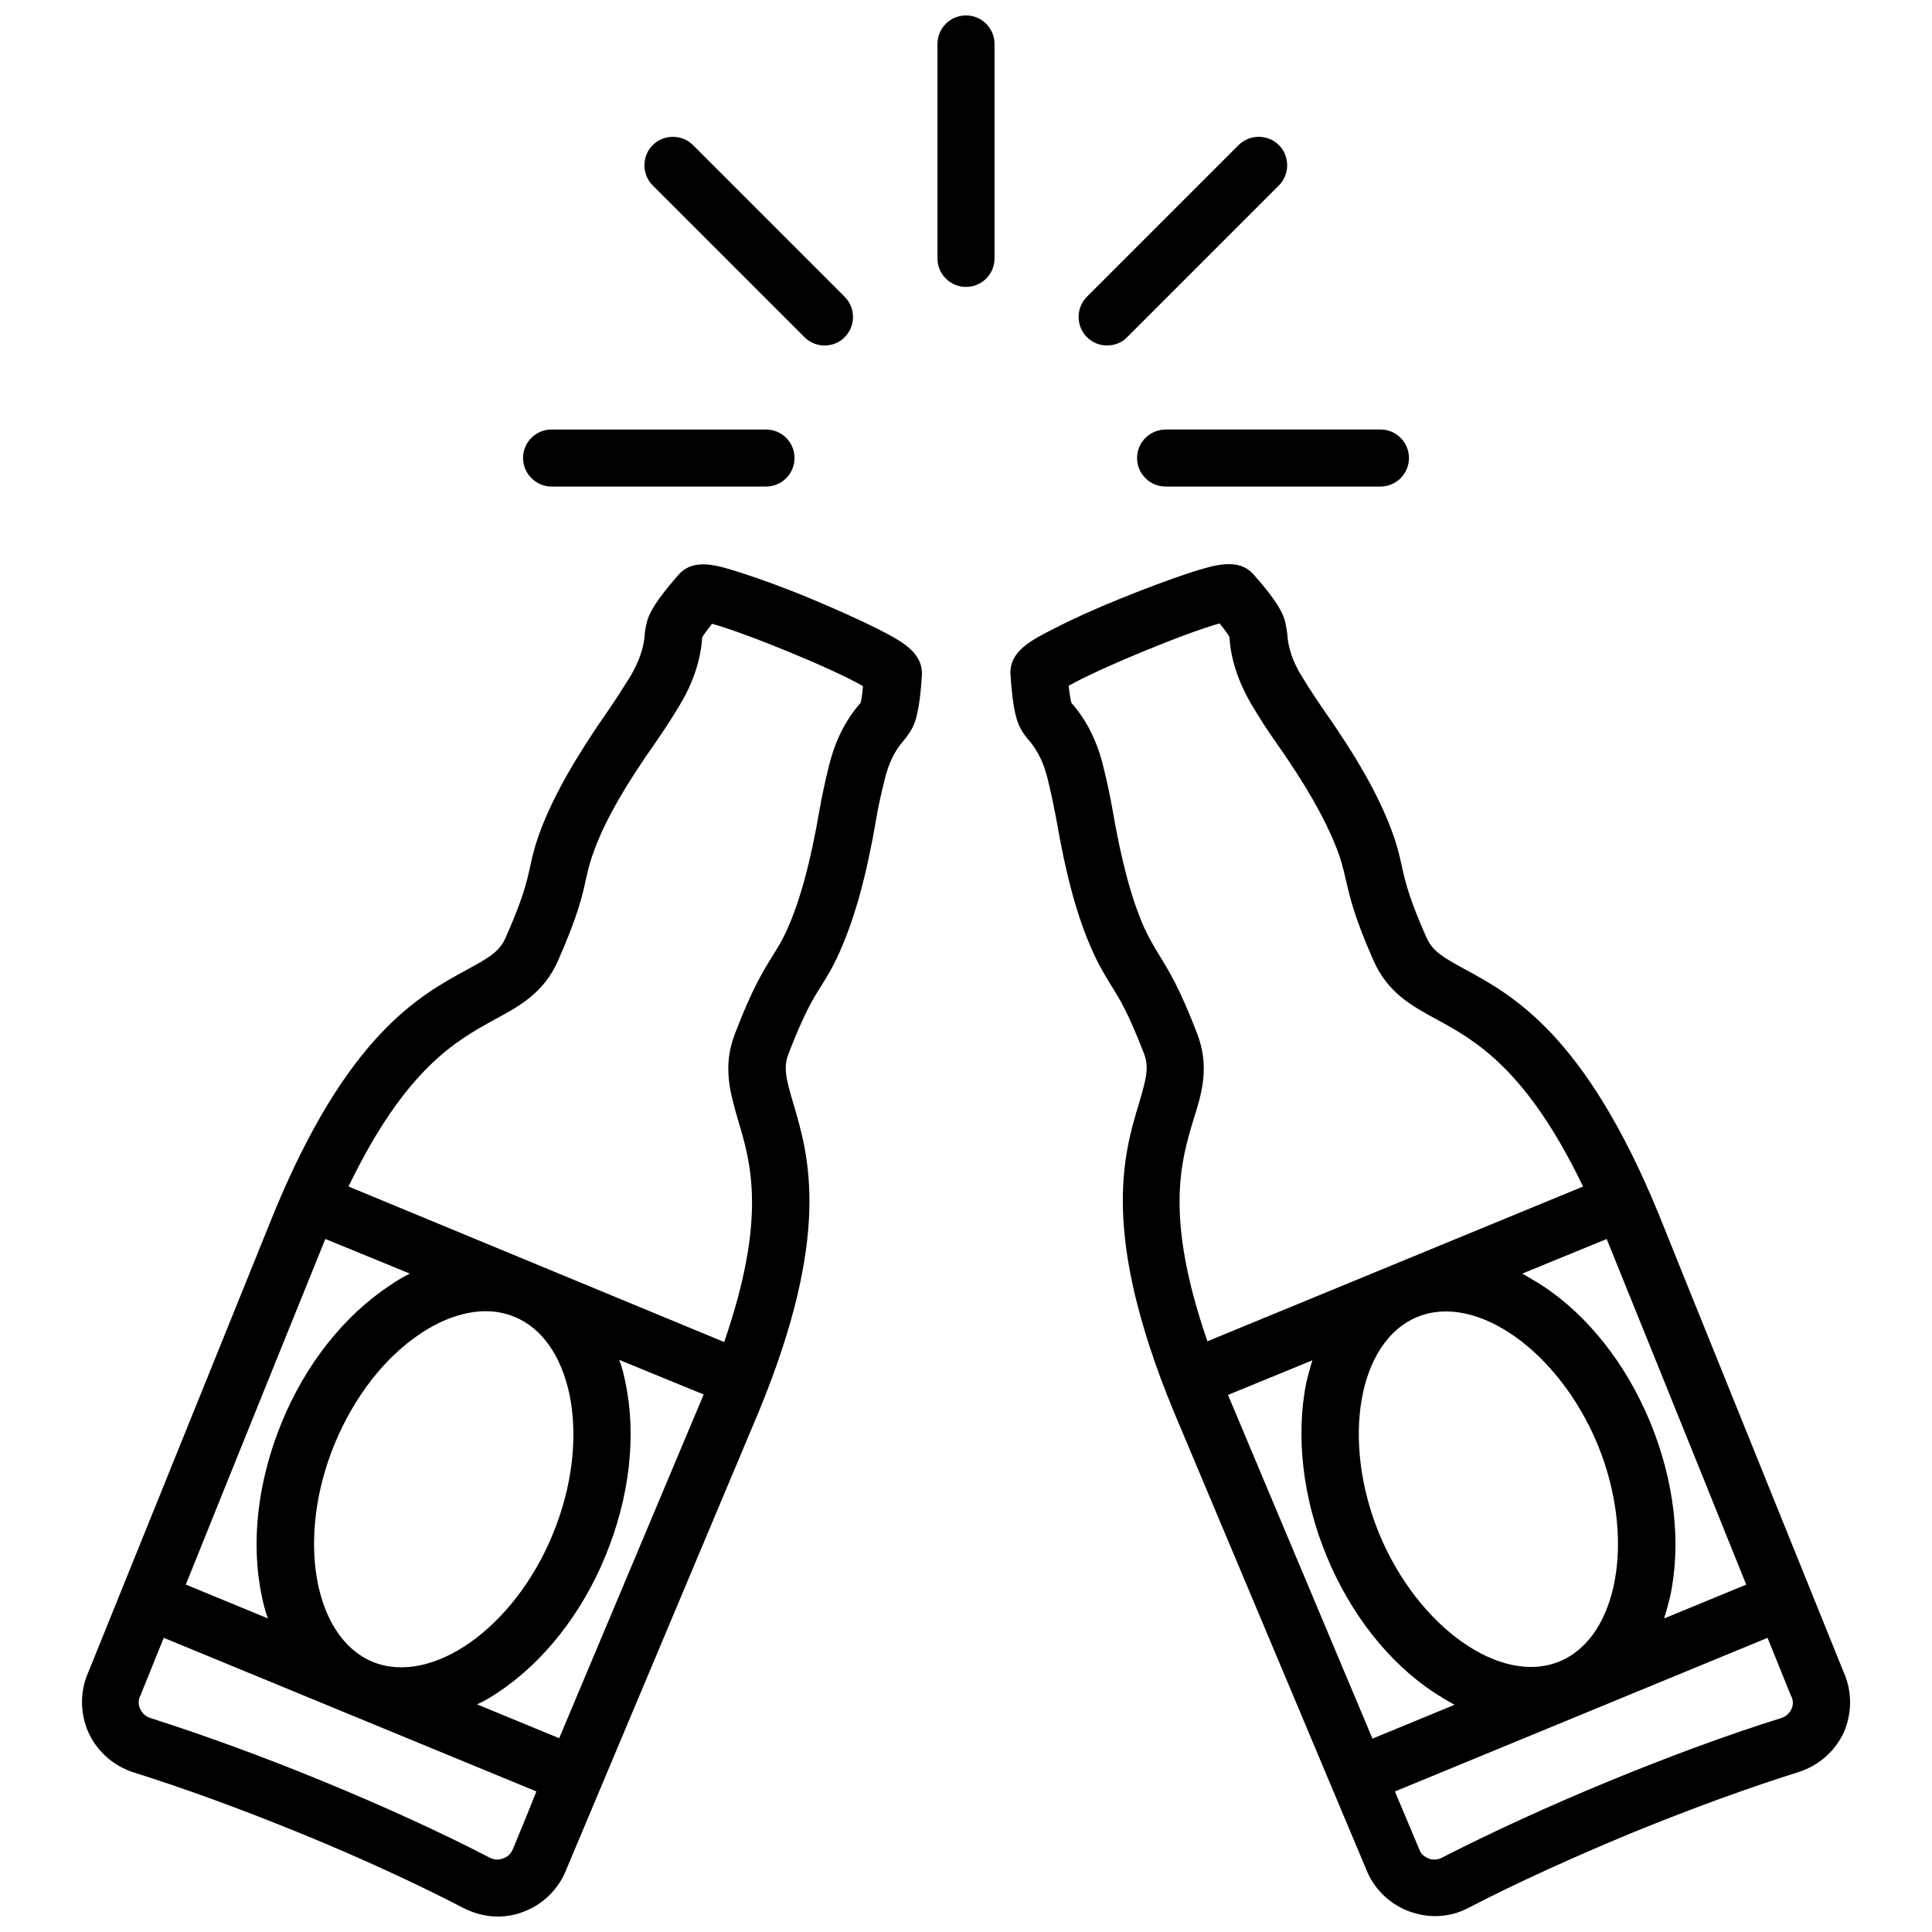 <?xml version="1.0" encoding="UTF-8"?>
<!-- Uploaded to: ICON Repo, www.iconrepo.com, Generator: ICON Repo Mixer Tools -->
<svg width="800px" height="800px" version="1.1" viewBox="144 144 512 512" xmlns="http://www.w3.org/2000/svg">
 <defs>
  <clipPath id="c">
   <path d="m165 293h224v358.9h-224z"/>
  </clipPath>
  <clipPath id="b">
   <path d="m411 293h224v358.9h-224z"/>
  </clipPath>
  <clipPath id="a">
   <path d="m392 148.09h16v72.906h-16z"/>
  </clipPath>
 </defs>
 <g clip-path="url(#c)">
  <path d="m376.52 310.62c-4.637-2.316-10.883-5.141-17.633-7.961-6.75-2.82-13.199-5.141-18.137-6.75-6.648-2.117-12.898-4.231-17.027 0.504-6.246 7.152-7.656 10.176-8.262 12.293-0.301 1.211-0.504 2.316-0.605 3.426-0.203 3.527-1.512 7.152-3.727 10.984-2.016 3.223-3.93 6.246-5.742 8.867-8.867 12.695-14.41 22.469-17.938 31.539-1.613 4.231-2.316 7.152-2.922 9.977-0.906 4.231-1.914 8.566-6.551 19.043-1.613 3.629-4.332 5.238-10.277 8.465-12.594 6.852-31.641 17.23-51.086 64.387-0.203 0.504-43.629 107.91-49.07 121.42-0.102 0.102-0.102 0.301-0.203 0.504-2.215 5.039-2.117 10.781 0.102 15.82 2.316 5.039 6.648 8.867 11.992 10.578 13.504 4.231 28.918 9.875 44.438 16.223 15.516 6.348 30.43 13.199 43.023 19.75 2.82 1.41 5.945 2.215 8.969 2.215 2.316 0 4.734-0.402 6.953-1.309 5.141-1.914 9.27-6.047 11.285-11.184 0.102-0.203 0.102-0.402 0.203-0.504 5.644-13.504 50.48-120.01 50.785-120.81 19.445-47.156 13.199-67.914 9.168-81.617-1.914-6.449-2.719-9.473-1.309-13.199 4.133-10.68 6.449-14.508 8.766-18.137 1.512-2.418 3.125-5.039 4.938-9.168 3.93-8.969 6.953-19.75 9.574-35.066 0.504-3.125 1.309-6.648 2.215-10.277 1.008-4.332 2.719-7.758 5.039-10.379 0.707-0.805 1.309-1.715 2.016-2.82 1.109-1.914 2.215-5.039 2.82-14.508 0.297-6.152-5.648-9.176-11.797-12.301zm-146.3 161.72 22.371 9.168c-1.715 0.906-3.527 1.914-5.238 3.125-12.09 7.961-22.371 20.859-28.719 36.375s-8.262 31.84-5.238 46.047c0.402 2.016 0.906 4.031 1.613 5.844l-21.766-8.969c13.195-32.844 33.551-83.125 36.977-91.59zm2.418 54.414c5.238-12.695 13.402-23.176 23.074-29.523 5.844-3.828 11.688-5.742 17.027-5.742 2.719 0 5.238 0.504 7.656 1.512 7.152 2.922 12.293 10.176 14.508 20.453 2.316 11.285 0.805 24.484-4.434 37.18-10.176 24.789-32.043 40.203-47.762 33.754-15.613-6.547-20.246-32.848-10.07-57.633zm43.125 65.898c12.09-7.961 22.371-20.859 28.719-36.375 6.348-15.418 8.262-31.84 5.238-46.047-0.402-2.016-0.906-4.031-1.613-5.844l22.371 9.168c-3.527 8.465-24.586 58.441-38.289 91.09l-21.766-8.969c1.812-0.809 3.527-1.816 5.34-3.023zm4.434 40.707-0.301 0.707c-0.605 1.512-1.812 2.215-2.519 2.418-0.707 0.301-2.117 0.605-3.629-0.203-13-6.75-28.312-13.703-44.234-20.254-15.922-6.551-31.738-12.293-45.645-16.727-1.613-0.504-2.418-1.715-2.719-2.418-0.301-0.605-0.707-2.016 0-3.426l0.301-0.707c0.102-0.301 2.418-5.945 5.945-14.711l98.75 40.711c-3.43 8.664-5.848 14.309-5.949 14.609zm91.895-303.19c-0.102 0.102-0.102 0.203-0.102 0.203-3.93 4.434-6.75 10.078-8.363 16.828-1.008 4.031-1.812 7.859-2.418 11.285-2.418 14.008-5.039 23.68-8.465 31.539-1.41 3.125-2.519 4.938-3.93 7.152-2.519 4.133-5.441 8.664-10.078 20.859-3.324 8.664-1.211 15.617 0.906 22.973 3.324 11.082 7.656 25.695-3.727 58.645l-99.551-41.215c15.113-31.336 28.617-38.691 38.691-44.234 6.75-3.629 13.098-7.152 16.828-15.617 5.238-11.891 6.449-17.129 7.457-21.867 0.605-2.621 1.109-4.734 2.316-7.859 3.023-7.961 8.062-16.727 16.223-28.312 2.016-2.922 4.133-6.144 6.246-9.672 3.527-5.844 5.543-11.891 5.945-17.734v-0.203c0.203-0.402 0.906-1.41 2.621-3.629 8.867 2.418 32.043 11.891 40.004 16.523-0.199 2.723-0.504 3.93-0.605 4.336z"/>
 </g>
 <g clip-path="url(#b)">
  <path d="m632.66 587.32c-0.102-0.203-0.203-0.402-0.203-0.504-5.441-13.504-48.871-120.91-49.07-121.52-19.445-47.156-38.492-57.535-51.086-64.387-5.945-3.223-8.664-4.836-10.277-8.465-4.637-10.48-5.644-14.812-6.551-19.043-0.605-2.82-1.309-5.742-2.922-9.977-3.527-9.168-9.07-18.941-17.938-31.539-1.812-2.621-3.727-5.543-5.742-8.867-2.316-3.727-3.527-7.457-3.727-10.984-0.102-1.008-0.301-2.117-0.605-3.426-0.605-2.117-1.914-5.141-8.262-12.293-4.031-4.637-10.379-2.621-17.027-0.504-4.938 1.613-11.387 4.031-18.137 6.75s-13 5.543-17.633 7.961c-6.246 3.125-12.09 6.144-11.688 12.293 0.605 9.473 1.715 12.594 2.82 14.508 0.605 1.109 1.309 2.016 2.016 2.82 2.316 2.621 4.031 6.144 5.039 10.379 0.906 3.727 1.613 7.152 2.215 10.277 2.621 15.215 5.543 26.098 9.574 35.066 1.812 4.133 3.426 6.648 4.938 9.168 2.316 3.629 4.637 7.457 8.766 18.137 1.41 3.727 0.605 6.75-1.309 13.199-4.133 13.703-10.277 34.461 9.168 81.617 0.203 0.504 45.141 107.31 50.785 120.81 0.102 0.102 0.102 0.301 0.203 0.504 2.016 5.141 6.047 9.168 11.285 11.184 2.215 0.805 4.637 1.309 6.953 1.309 3.125 0 6.144-0.707 8.969-2.215 12.594-6.551 27.508-13.301 43.023-19.75 15.516-6.348 30.934-11.992 44.438-16.223 5.34-1.715 9.672-5.543 11.992-10.578 2.109-4.93 2.211-10.676-0.008-15.711zm-25.895-23.379-21.766 8.969c0.605-1.914 1.109-3.828 1.613-5.844 3.023-14.207 1.109-30.531-5.238-46.047-6.348-15.418-16.523-28.414-28.719-36.375-1.715-1.109-3.527-2.117-5.238-3.125l22.371-9.168c3.422 8.461 23.777 58.742 36.977 91.59zm-111.24-7.656c6.348 15.418 16.523 28.414 28.719 36.375 1.715 1.109 3.527 2.215 5.238 3.125l-21.766 8.969c-13.703-32.648-34.762-82.625-38.289-91.09l22.371-9.168c-0.605 1.914-1.109 3.828-1.613 5.844-2.82 14.203-1.008 30.527 5.34 45.945zm61.77 28.012c-15.617 6.449-37.484-9.07-47.762-33.754-10.176-24.789-5.644-51.086 10.078-57.535 15.617-6.449 37.484 9.07 47.762 33.754 10.172 24.785 5.539 51.086-10.078 57.535zm-96.027-166.36c-4.637-12.09-7.559-16.727-10.078-20.859-1.41-2.316-2.519-4.133-3.93-7.152-3.426-7.758-6.047-17.531-8.465-31.539-0.605-3.426-1.41-7.254-2.418-11.285-1.613-6.648-4.434-12.293-8.363-16.727 0 0 0-0.102-0.102-0.203-0.102-0.402-0.402-1.613-0.707-4.434 7.961-4.535 31.137-14.105 40.004-16.523 1.812 2.215 2.418 3.223 2.621 3.629v0.203c0.402 5.945 2.418 11.891 5.945 17.836 2.117 3.527 4.231 6.852 6.246 9.672 8.16 11.586 13.098 20.355 16.223 28.312 1.211 3.125 1.715 5.238 2.316 7.859 1.109 4.734 2.215 10.078 7.457 21.867 3.727 8.465 10.078 11.992 16.828 15.617 10.078 5.543 23.578 12.898 38.691 44.234l-99.555 41.012c-11.387-32.949-7.055-47.559-3.727-58.645 2.32-7.258 4.336-14.207 1.012-22.875zm157.49 178.95c-0.301 0.707-1.109 1.914-2.719 2.418-13.906 4.332-29.727 10.176-45.645 16.727-15.922 6.551-31.234 13.602-44.234 20.254-1.512 0.805-2.922 0.504-3.629 0.203-0.707-0.301-1.914-0.906-2.418-2.418l-0.301-0.707c-0.102-0.301-2.519-5.945-6.144-14.609l98.75-40.711c3.527 8.766 5.844 14.508 5.945 14.711l0.301 0.707c0.797 1.41 0.395 2.82 0.094 3.426z"/>
 </g>
 <g clip-path="url(#a)">
  <path d="m400 148.09c-4.231 0-7.559 3.426-7.559 7.559v56.828c0 4.231 3.426 7.559 7.559 7.559 4.231 0 7.559-3.426 7.559-7.559v-56.828c-0.004-4.133-3.328-7.559-7.559-7.559z"/>
 </g>
 <path d="m437.38 235.55c1.914 0 3.93-0.707 5.34-2.215l40.203-40.203c2.922-2.922 2.922-7.758 0-10.68s-7.758-2.922-10.68 0l-40.207 40.199c-2.922 2.922-2.922 7.758 0 10.68 1.512 1.516 3.426 2.219 5.344 2.219z"/>
 <path d="m445.34 265.38c0 4.231 3.426 7.559 7.559 7.559h56.93c4.231 0 7.559-3.426 7.559-7.559 0-4.231-3.426-7.559-7.559-7.559h-56.828c-4.234 0.004-7.66 3.328-7.66 7.559z"/>
 <path d="m290.17 272.94h56.828c4.231 0 7.559-3.426 7.559-7.559 0-4.231-3.426-7.559-7.559-7.559l-56.828 0.004c-4.231 0-7.559 3.426-7.559 7.559 0 4.129 3.426 7.555 7.559 7.555z"/>
 <path d="m357.18 233.34c1.512 1.512 3.426 2.215 5.34 2.215s3.93-0.707 5.34-2.215c2.922-2.922 2.922-7.758 0-10.68l-40.203-40.203c-2.922-2.922-7.758-2.922-10.68 0s-2.922 7.758 0 10.68z"/>
</svg>